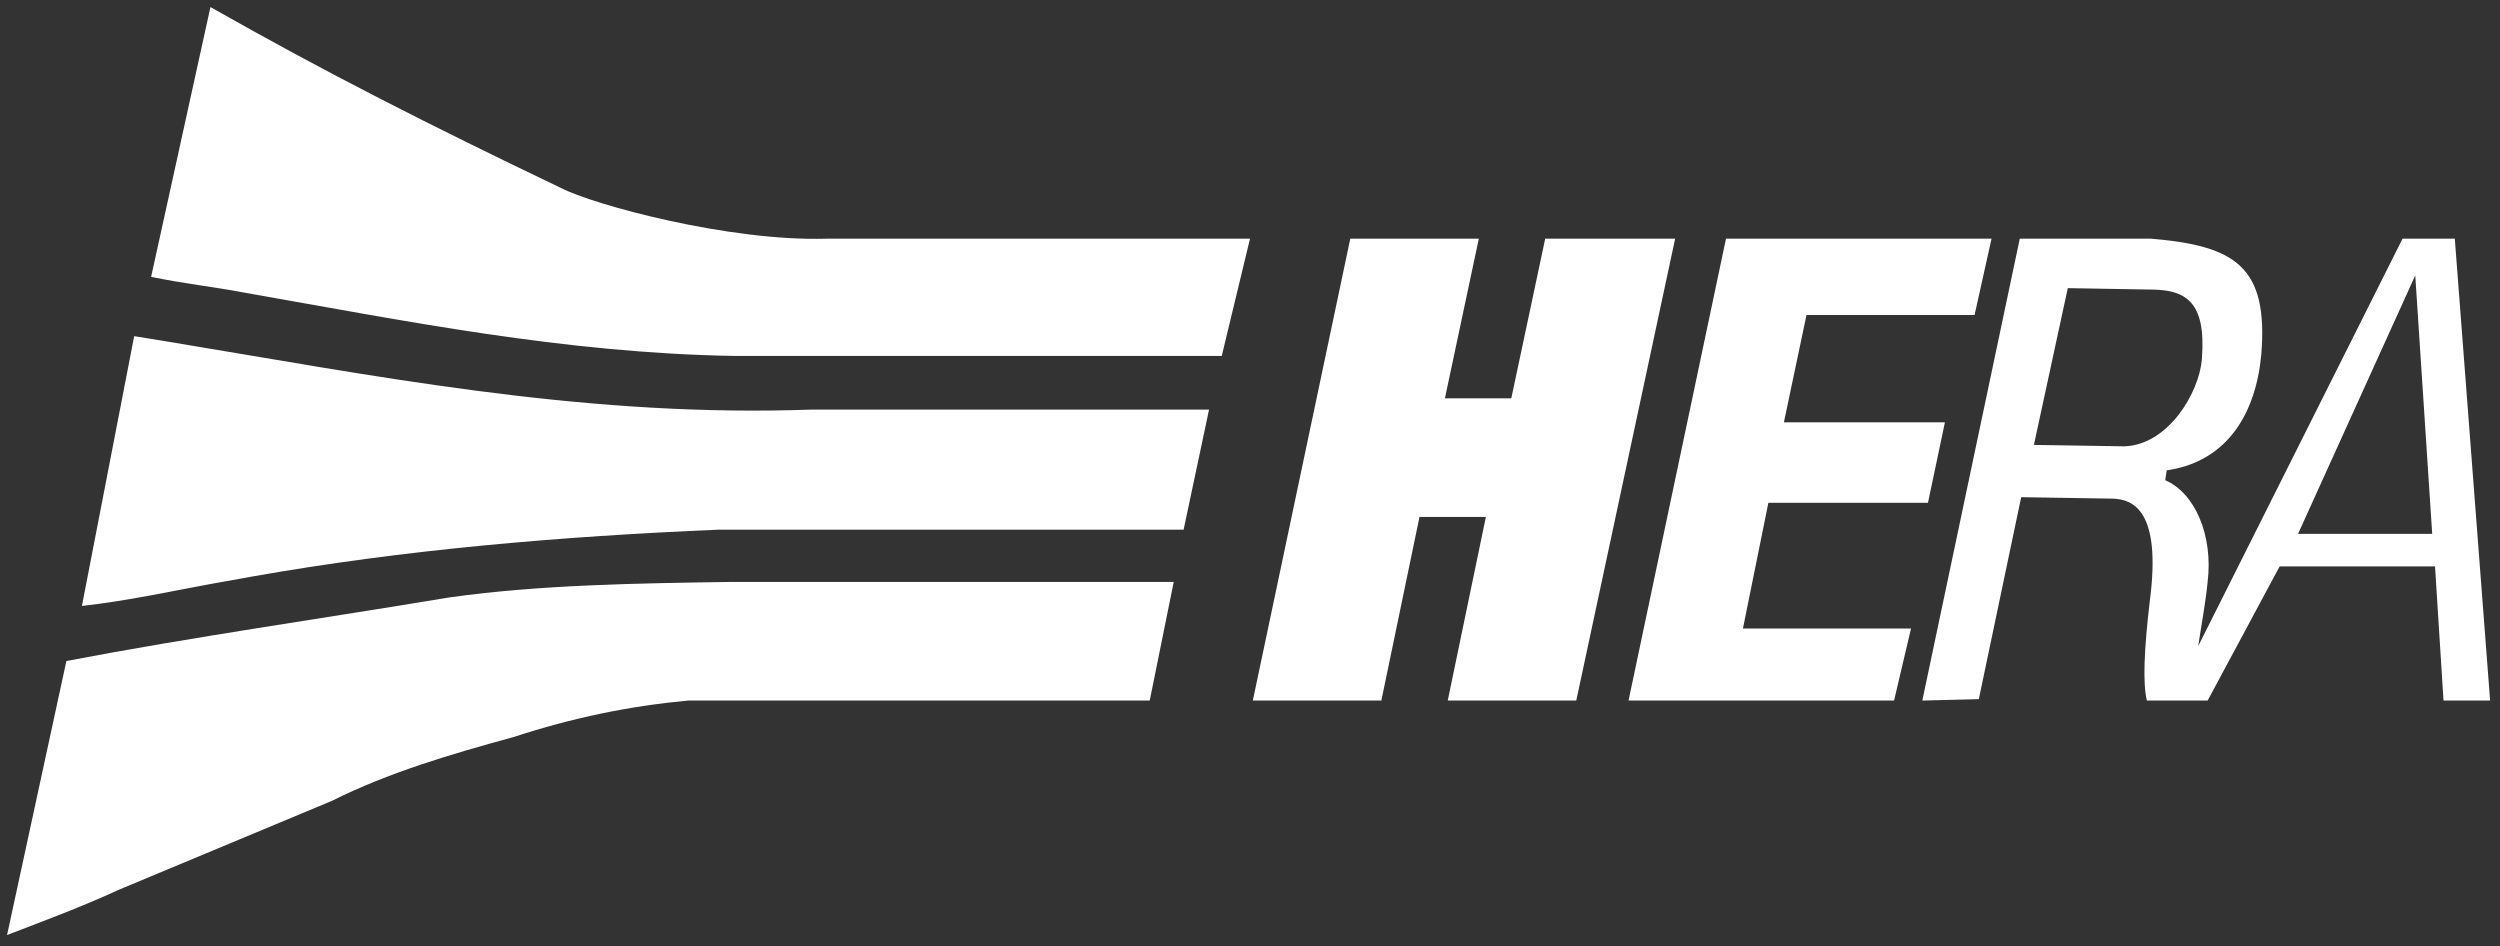 <?xml version="1.0" encoding="UTF-8"?>
<svg width="177px" height="67px" viewBox="0 0 177 67" version="1.1" xmlns="http://www.w3.org/2000/svg" xmlns:xlink="http://www.w3.org/1999/xlink">
    <rect x="0" y="0" width="177" height="67" fill="#333333" stroke="none"/>
    <!-- Generator: Sketch 59.1 (86144) - https://sketch.com -->
    <title>Shape</title>
    <desc>Created with Sketch.</desc>
    <g id="Page-1" stroke="none" stroke-width="1" fill="none" fill-rule="evenodd">
        <path d="M83.1,41.2 L81.4,49.6 L48.7,49.6 C44.5,50 40.6,50.8 36.3,52.2 C31.9,53.4 27.5,54.7 23.5,56.7 L8.4,63 C5.8,64.2 3.1,65.2 0.5,66.2 L4.7,46.8 C13.6,45.1 22.8,43.8 31.8,42.3 C38.2,41.4 45,41.3 51.8,41.2 L83.1,41.2 Z M104.7,16.9 L102.3,28.2 L107,28.2 L109.4,16.9 L118.6,16.9 L111.6,49.6 L102.5,49.6 L105.2,36.6 L100.5,36.6 L97.8,49.6 L88.7,49.6 L95.6,16.9 L104.7,16.9 Z M141,16.9 L139.8,22.3 L127.9,22.3 L126.3,29.9 L137.7,29.9 L136.5,35.6 L125.2,35.6 L123.4,44.5 L135.3,44.5 L134.1,49.6 L115.3,49.6 L122.2,16.9 L141,16.9 Z M156.3,49.6 L152,49.6 C151.7,48.4 151.8,46 152.2,42.6 C153.055,36.14 151.022,35.366 149.616,35.304 L143.1,35.2 L140.1,49.5 L136.1,49.6 L143,16.9 L152.3,16.9 C158.3,17.4 160.6,18.9 160.1,25.1 C159.709,29.304 157.692,32.553 153.677,33.256 L153.4,33.3 L153.3,34 C155.4,34.9 156.7,37.9 156.3,41.2 C156.143,42.77 155.849,44.285 155.633,45.745 L170.1,16.9 L173.8,16.9 L176.3,49.6 L173,49.6 L172.4,40.1 L161.4,40.1 L156.3,49.6 L152,49.6 L156.3,49.6 Z M5.8,42.9 L9.5,23.8 L11.965,24.201 C26.338,26.573 40.617,29.414 56.135,29.038 L57.4,29 L85.6,29 L83.8,37.5 L50.9,37.5 C39.636,37.977 28.646,38.91 17.842,40.82 L16.3,41.1 C13.189,41.633 10.157,42.325 6.993,42.753 L5.8,42.9 Z M171,19.5 L162.7,37.8 L172.2,37.8 L171,19.5 Z M146.4,20.4 L144,31.5 L150.4,31.6 C153.524,31.502 155.695,27.784 155.889,25.467 L155.9,25.3 C156.187,21.382 154.738,20.569 152.515,20.504 L152.2,20.5 L146.4,20.4 Z M14.9,0.5 C23,5.1 30.5,8.9 39.7,13.3 C42,14.5 51.6,17.1 58.5,16.9 L88.5,16.9 L86.5,25.2 L52,25.2 C39.9,25 28.6,22.7 17.2,20.7 C15.1,20.3 13.1,20.1 10.7,19.6 L14.9,0.5 Z" id="Shape" fill="#FFFFFF"></path>
    </g>
</svg>